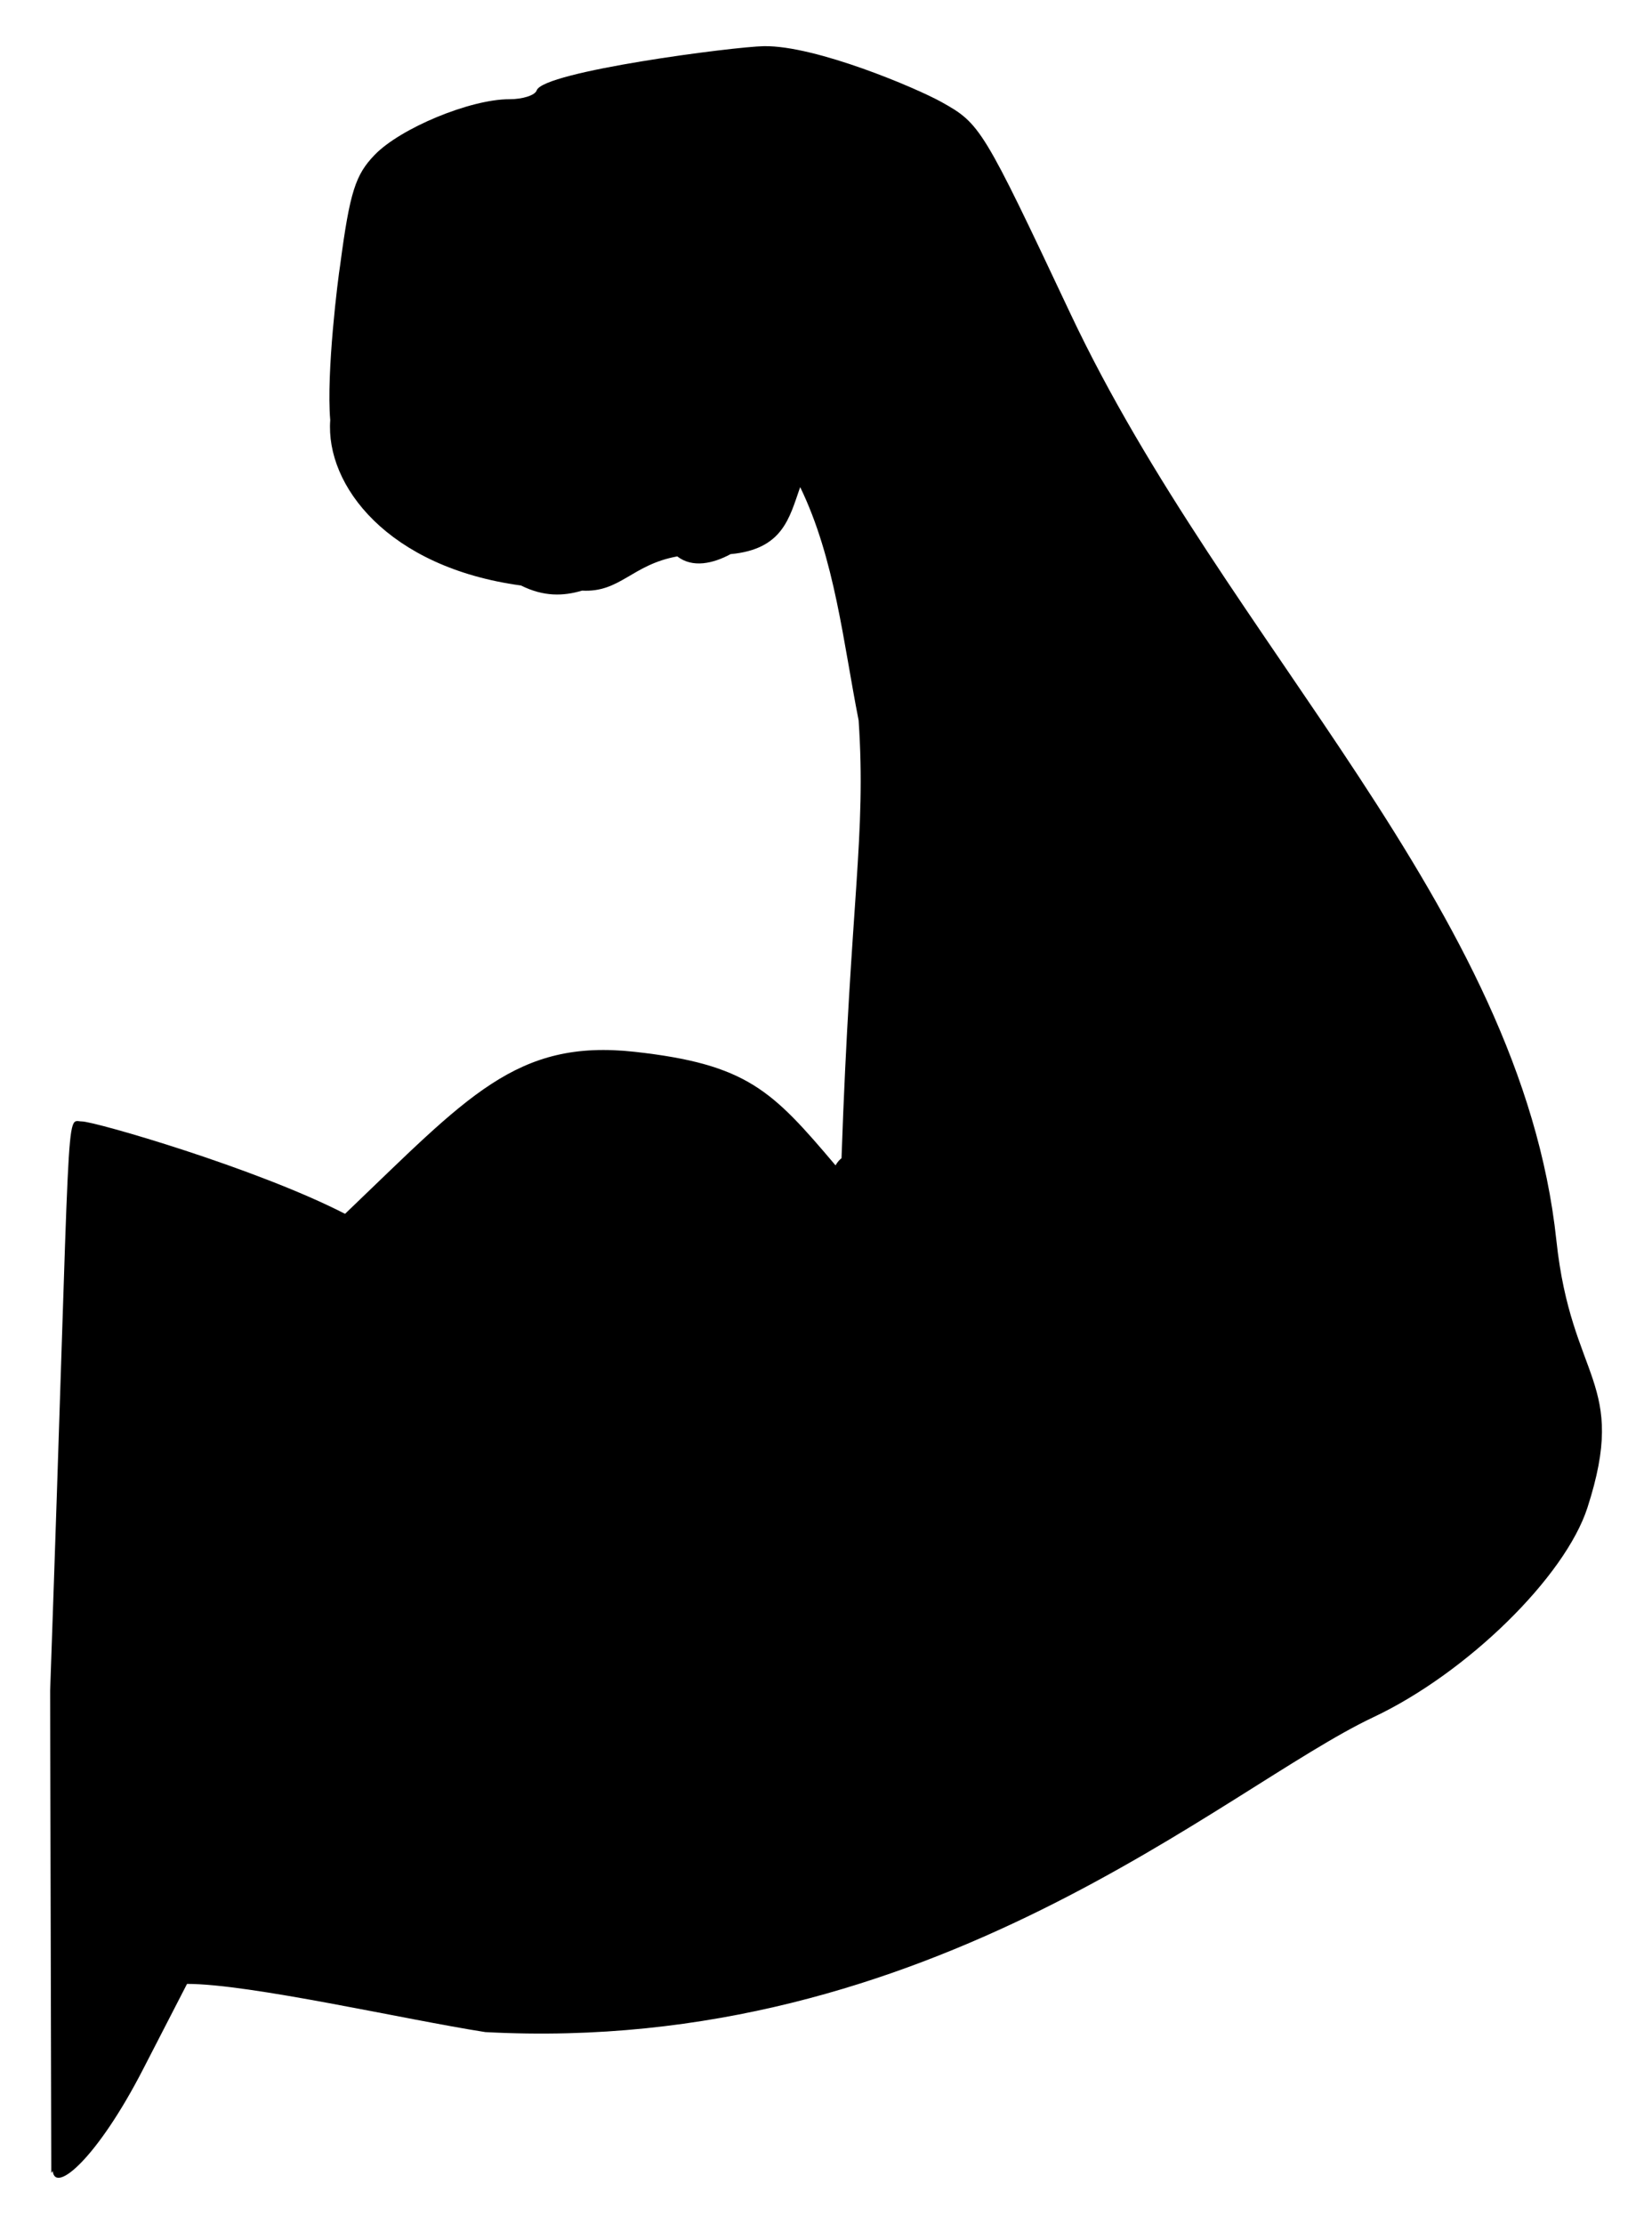 <?xml version="1.0" encoding="utf-8"?>
<svg version="1.1" id="Layer_1" xmlns="http://www.w3.org/2000/svg" xmlns:xlink="http://www.w3.org/1999/xlink" x="0px" y="0px"
	 viewBox="0 0 1240.218 1669.286" enable-background="new 0 0 1240.218 1669.286" xml:space="preserve">
<path d="M1168.429,931.018c-26.613-249.694-247.536-446.887-364.8-695.55c-65.631-139.232-67.618-142.622-96.76-158.85
	c-18.822-10.474-94.324-42.56-133.33-41.96c-22.262,0.334-165.823,18.988-170.62,33.18c-1.26,3.71-10.51,6.66-20.55,6.64
	c-29.28-0.04-81.92,21.76-101.26,41.95c-14.11,14.73-18.45,27.23-25.69,82.21c-1.64,9.839-10.553,81.053-7.5,116.67
	c-3.643,49.126,43.273,110.566,143.22,124.17c17,8.51,31.84,8.02,45.81,3.85c28.778,1.535,37.34-19.493,71.5-25.69
	c11.56,8.9,26.93,5.36,40.04-1.71c39.258-3.658,44.085-27.095,52.23-50.31c26.09,53.74,32.43,117.14,43.89,175.12
	c5.808,86.943-6.129,133.584-12.85,328.62c-1.35,1.02-2.91,2.63-4.5,5.35c-47.54-56.131-66.249-75.85-150.71-85.21
	c-89.193-9.875-125.674,33.83-217.51,121.6c-66.904-34.372-188.013-69.36-197.6-69.36c-12.753,0-7.86-26.174-23.79,427.2
	c0,0-0.072-4.384,0.86,362.11c0.35-0.49,0.72-1.01,1.07-1.5c1.83,17.33,33.63-9.86,67.86-76.43l32.97-64.01
	c47.497,0,163.37,26.726,223.93,36.18c335.437,17.912,554.879-183.616,666.65-236.33c70.36-33.19,143.98-105.38,160.77-157.35
	C1222.472,1036.511,1179.675,1036.865,1168.429,931.018z"/>
</svg>
